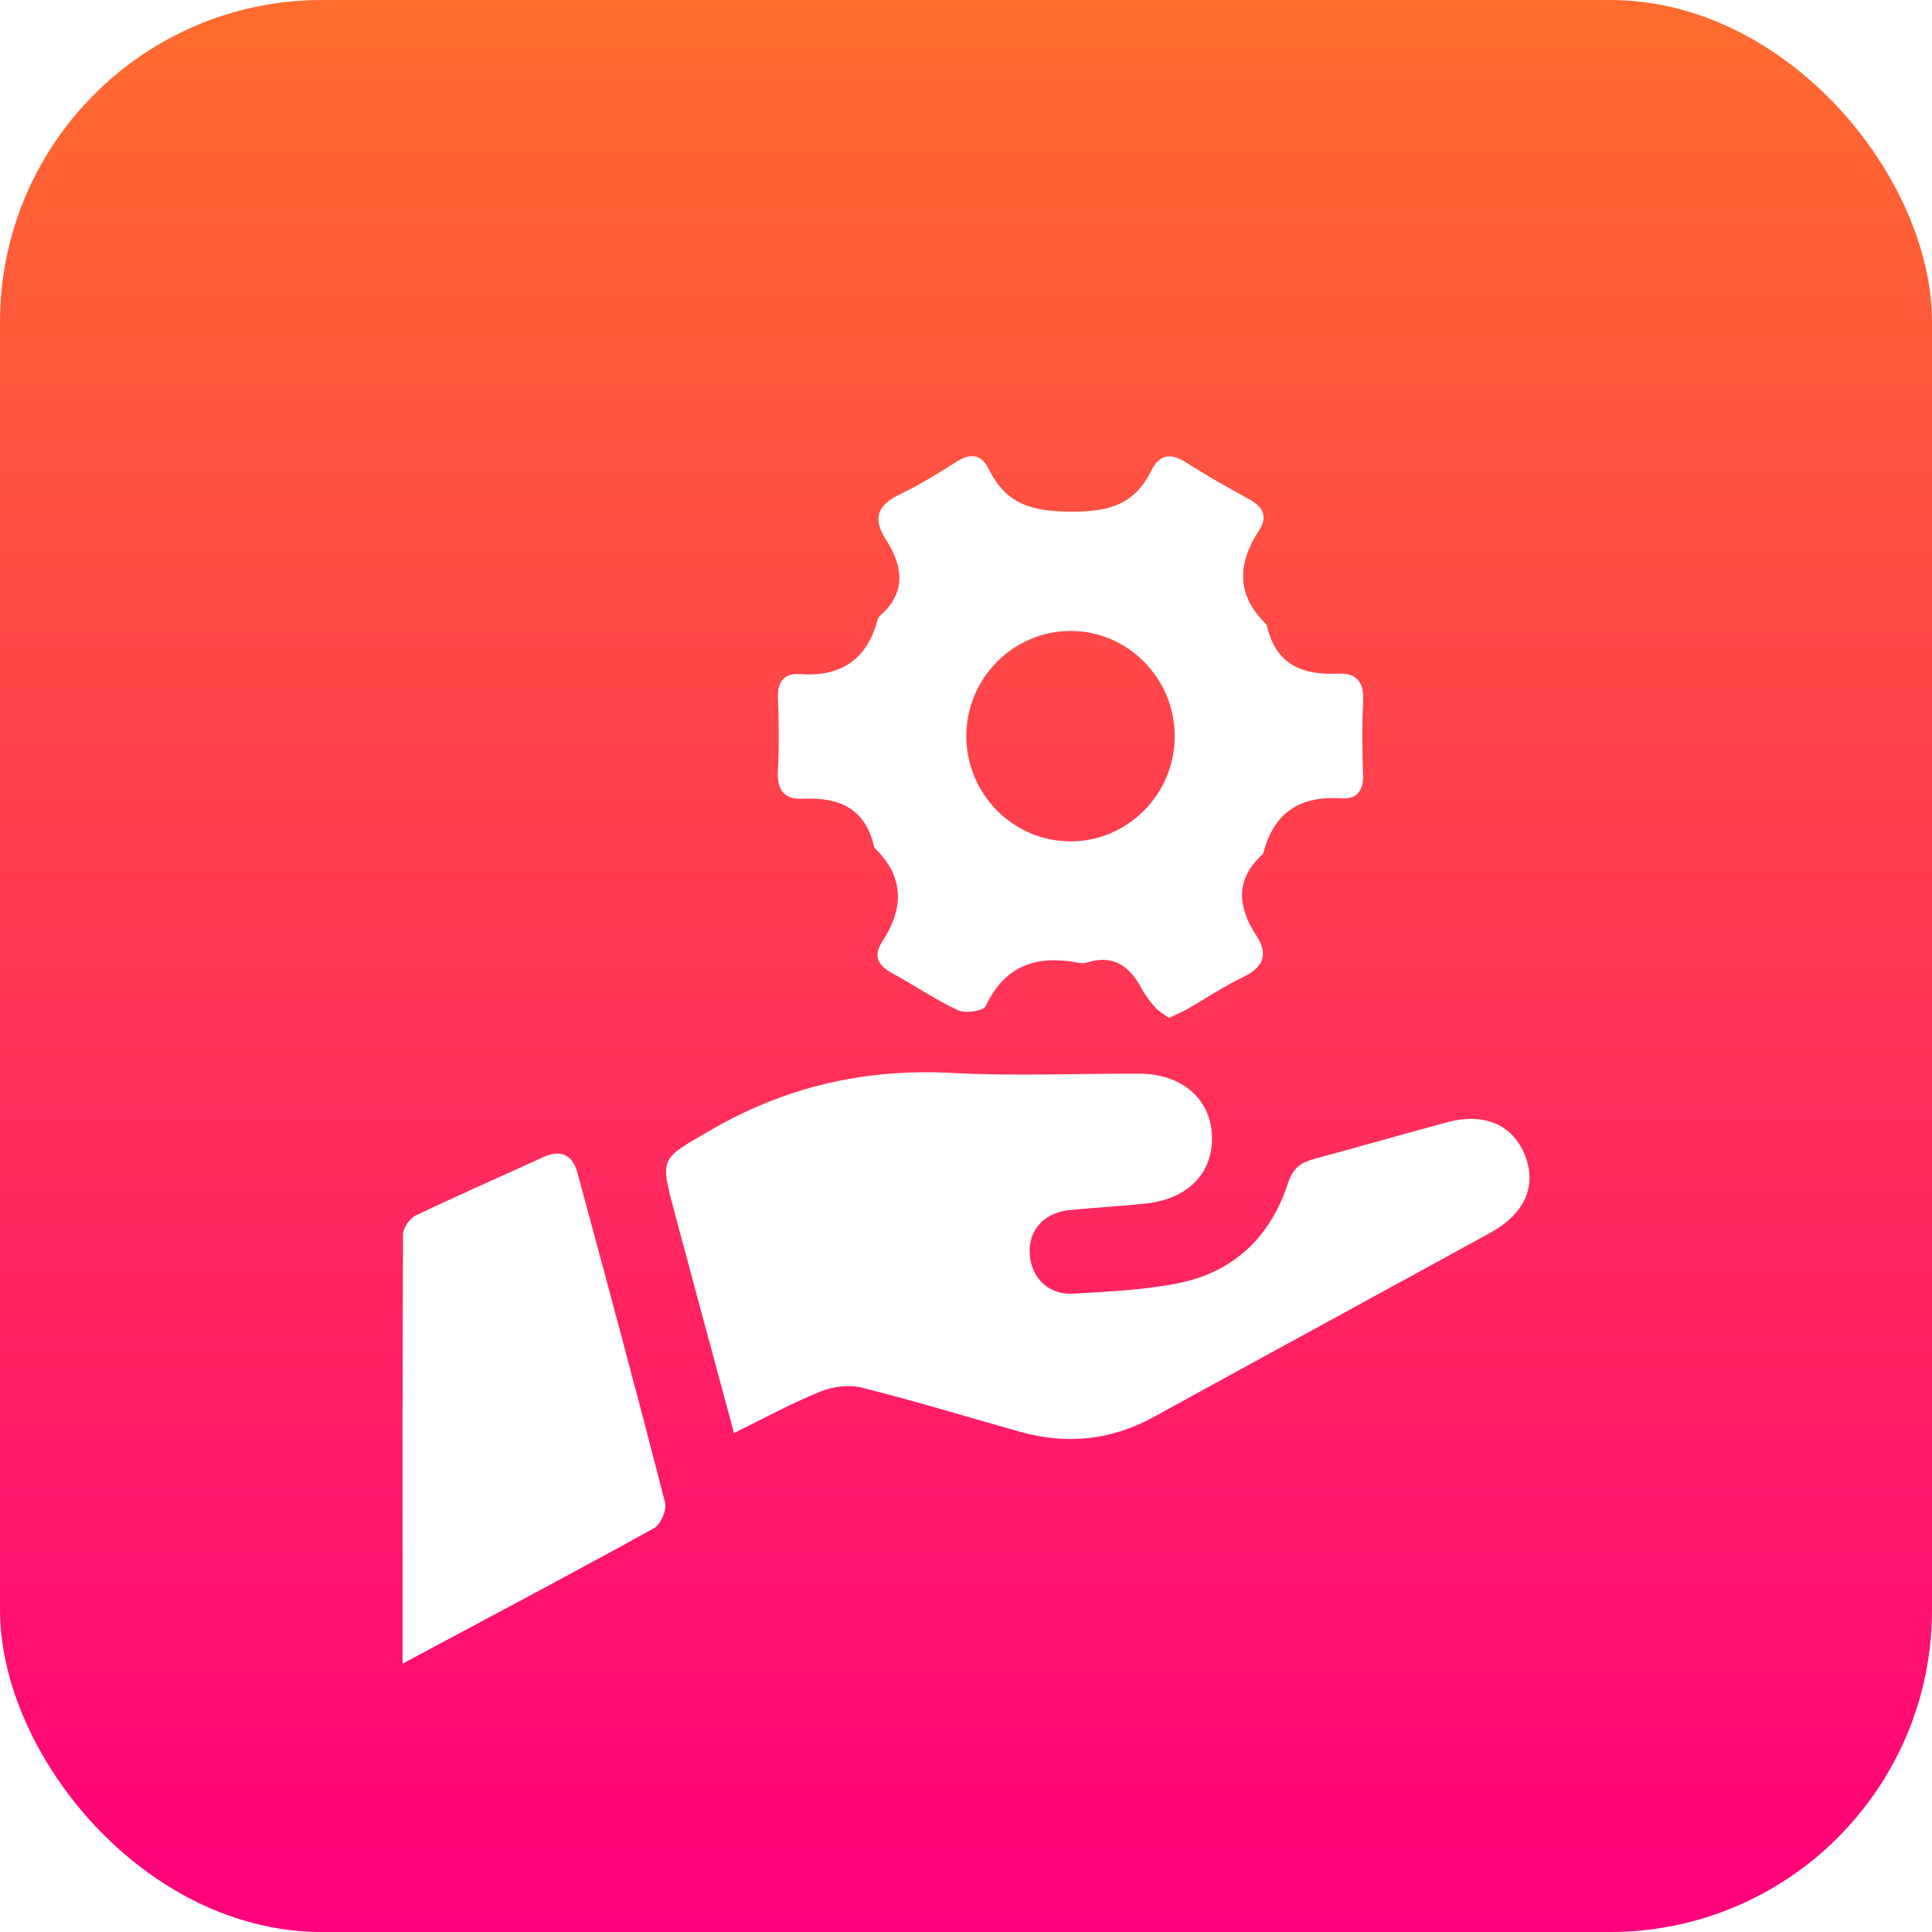 <svg width="72" height="72" viewBox="0 0 72 72" fill="none" xmlns="http://www.w3.org/2000/svg">
<rect width="72" height="72" rx="12" fill="url(#paint0_linear_516_250)"/>
<g filter="url(#filter0_d_516_250)">
<path d="M27.354 49.406C26.593 46.583 25.854 43.855 25.123 41.124C24.582 39.106 24.639 39.192 26.459 38.132C29.271 36.494 32.243 35.813 35.479 35.986C37.804 36.111 40.142 36.003 42.474 36.013C44.014 36.019 45.082 36.92 45.161 38.255C45.247 39.671 44.313 40.674 42.709 40.851C41.745 40.957 40.772 41 39.806 41.104C38.88 41.205 38.312 41.882 38.376 42.752C38.444 43.639 39.082 44.266 40.006 44.211C41.33 44.13 42.67 44.077 43.964 43.81C45.988 43.392 47.355 42.08 47.995 40.103C48.178 39.541 48.466 39.328 48.965 39.192C50.622 38.748 52.27 38.271 53.924 37.825C55.311 37.45 56.377 37.912 56.83 39.054C57.281 40.193 56.83 41.232 55.537 41.943C51.359 44.236 47.172 46.512 42.995 48.807C41.404 49.681 39.747 49.844 38.017 49.359C36.054 48.807 34.104 48.212 32.128 47.715C31.648 47.596 31.045 47.668 30.578 47.859C29.508 48.287 28.487 48.848 27.354 49.406Z" fill="white"/>
<path d="M43.559 33.936C43.39 33.808 43.195 33.7 43.053 33.543C42.859 33.327 42.676 33.088 42.54 32.83C42.093 31.992 41.474 31.56 40.502 31.872C40.412 31.902 40.306 31.9 40.212 31.882C38.674 31.584 37.466 31.943 36.735 33.49C36.645 33.677 35.984 33.777 35.71 33.651C34.86 33.258 34.078 32.718 33.252 32.271C32.721 31.984 32.529 31.625 32.877 31.093C33.68 29.867 33.717 28.711 32.626 27.631C32.602 27.61 32.581 27.578 32.573 27.549C32.246 26.108 31.251 25.703 29.922 25.768C29.234 25.801 28.95 25.448 28.989 24.733C29.038 23.82 29.026 22.901 28.993 21.986C28.971 21.395 29.246 21.083 29.782 21.122C31.307 21.236 32.297 20.618 32.703 19.106C32.719 19.045 32.758 18.982 32.805 18.941C33.802 18.057 33.641 17.081 33.005 16.09C32.49 15.287 32.733 14.806 33.547 14.417C34.277 14.069 34.969 13.636 35.654 13.202C36.179 12.868 36.583 12.938 36.852 13.488C37.505 14.827 38.514 15.067 39.971 15.069C41.383 15.069 42.297 14.778 42.913 13.526C43.205 12.933 43.629 12.87 44.187 13.225C44.953 13.712 45.743 14.166 46.54 14.598C47.069 14.884 47.262 15.248 46.914 15.778C46.114 17.001 46.07 18.159 47.163 19.239C47.186 19.261 47.207 19.292 47.215 19.322C47.542 20.761 48.534 21.171 49.866 21.105C50.552 21.069 50.84 21.421 50.801 22.137C50.753 23.05 50.766 23.969 50.797 24.884C50.819 25.473 50.548 25.789 50.01 25.752C48.493 25.646 47.487 26.241 47.089 27.765C47.081 27.796 47.063 27.828 47.04 27.849C46.023 28.788 46.122 29.801 46.822 30.871C47.281 31.574 47.083 32.047 46.332 32.41C45.605 32.76 44.926 33.217 44.222 33.62C44.03 33.728 43.82 33.81 43.559 33.936ZM43.779 23.447C43.785 21.291 42.042 19.518 39.909 19.514C37.772 19.508 36.019 21.267 36.011 23.422C36.006 25.577 37.75 27.35 39.883 27.356C42.021 27.362 43.773 25.603 43.779 23.447Z" fill="white"/>
<path d="M15.001 58C15.001 52.526 14.995 47.268 15.02 42.01C15.022 41.766 15.265 41.409 15.489 41.301C17.064 40.545 18.666 39.846 20.255 39.119C20.915 38.817 21.342 39.054 21.519 39.706C22.628 43.796 23.729 47.886 24.785 51.99C24.855 52.265 24.623 52.815 24.376 52.95C21.323 54.637 18.239 56.268 15.001 58Z" fill="white"/>
</g>
<defs>
<filter id="filter0_d_516_250" x="11" y="13" width="50" height="53" filterUnits="userSpaceOnUse" color-interpolation-filters="sRGB">
<feFlood flood-opacity="0" result="BackgroundImageFix"/>
<feColorMatrix in="SourceAlpha" type="matrix" values="0 0 0 0 0 0 0 0 0 0 0 0 0 0 0 0 0 0 127 0" result="hardAlpha"/>
<feOffset dy="4"/>
<feGaussianBlur stdDeviation="2"/>
<feComposite in2="hardAlpha" operator="out"/>
<feColorMatrix type="matrix" values="0 0 0 0 0 0 0 0 0 0 0 0 0 0 0 0 0 0 0.25 0"/>
<feBlend mode="normal" in2="BackgroundImageFix" result="effect1_dropShadow_516_250"/>
<feBlend mode="normal" in="SourceGraphic" in2="effect1_dropShadow_516_250" result="shape"/>
</filter>
<linearGradient id="paint0_linear_516_250" x1="36" y1="0" x2="36" y2="72" gradientUnits="userSpaceOnUse">
<stop stop-color="#FF6C2D"/>
<stop offset="1" stop-color="#FF007B"/>
</linearGradient>
</defs>
</svg>
